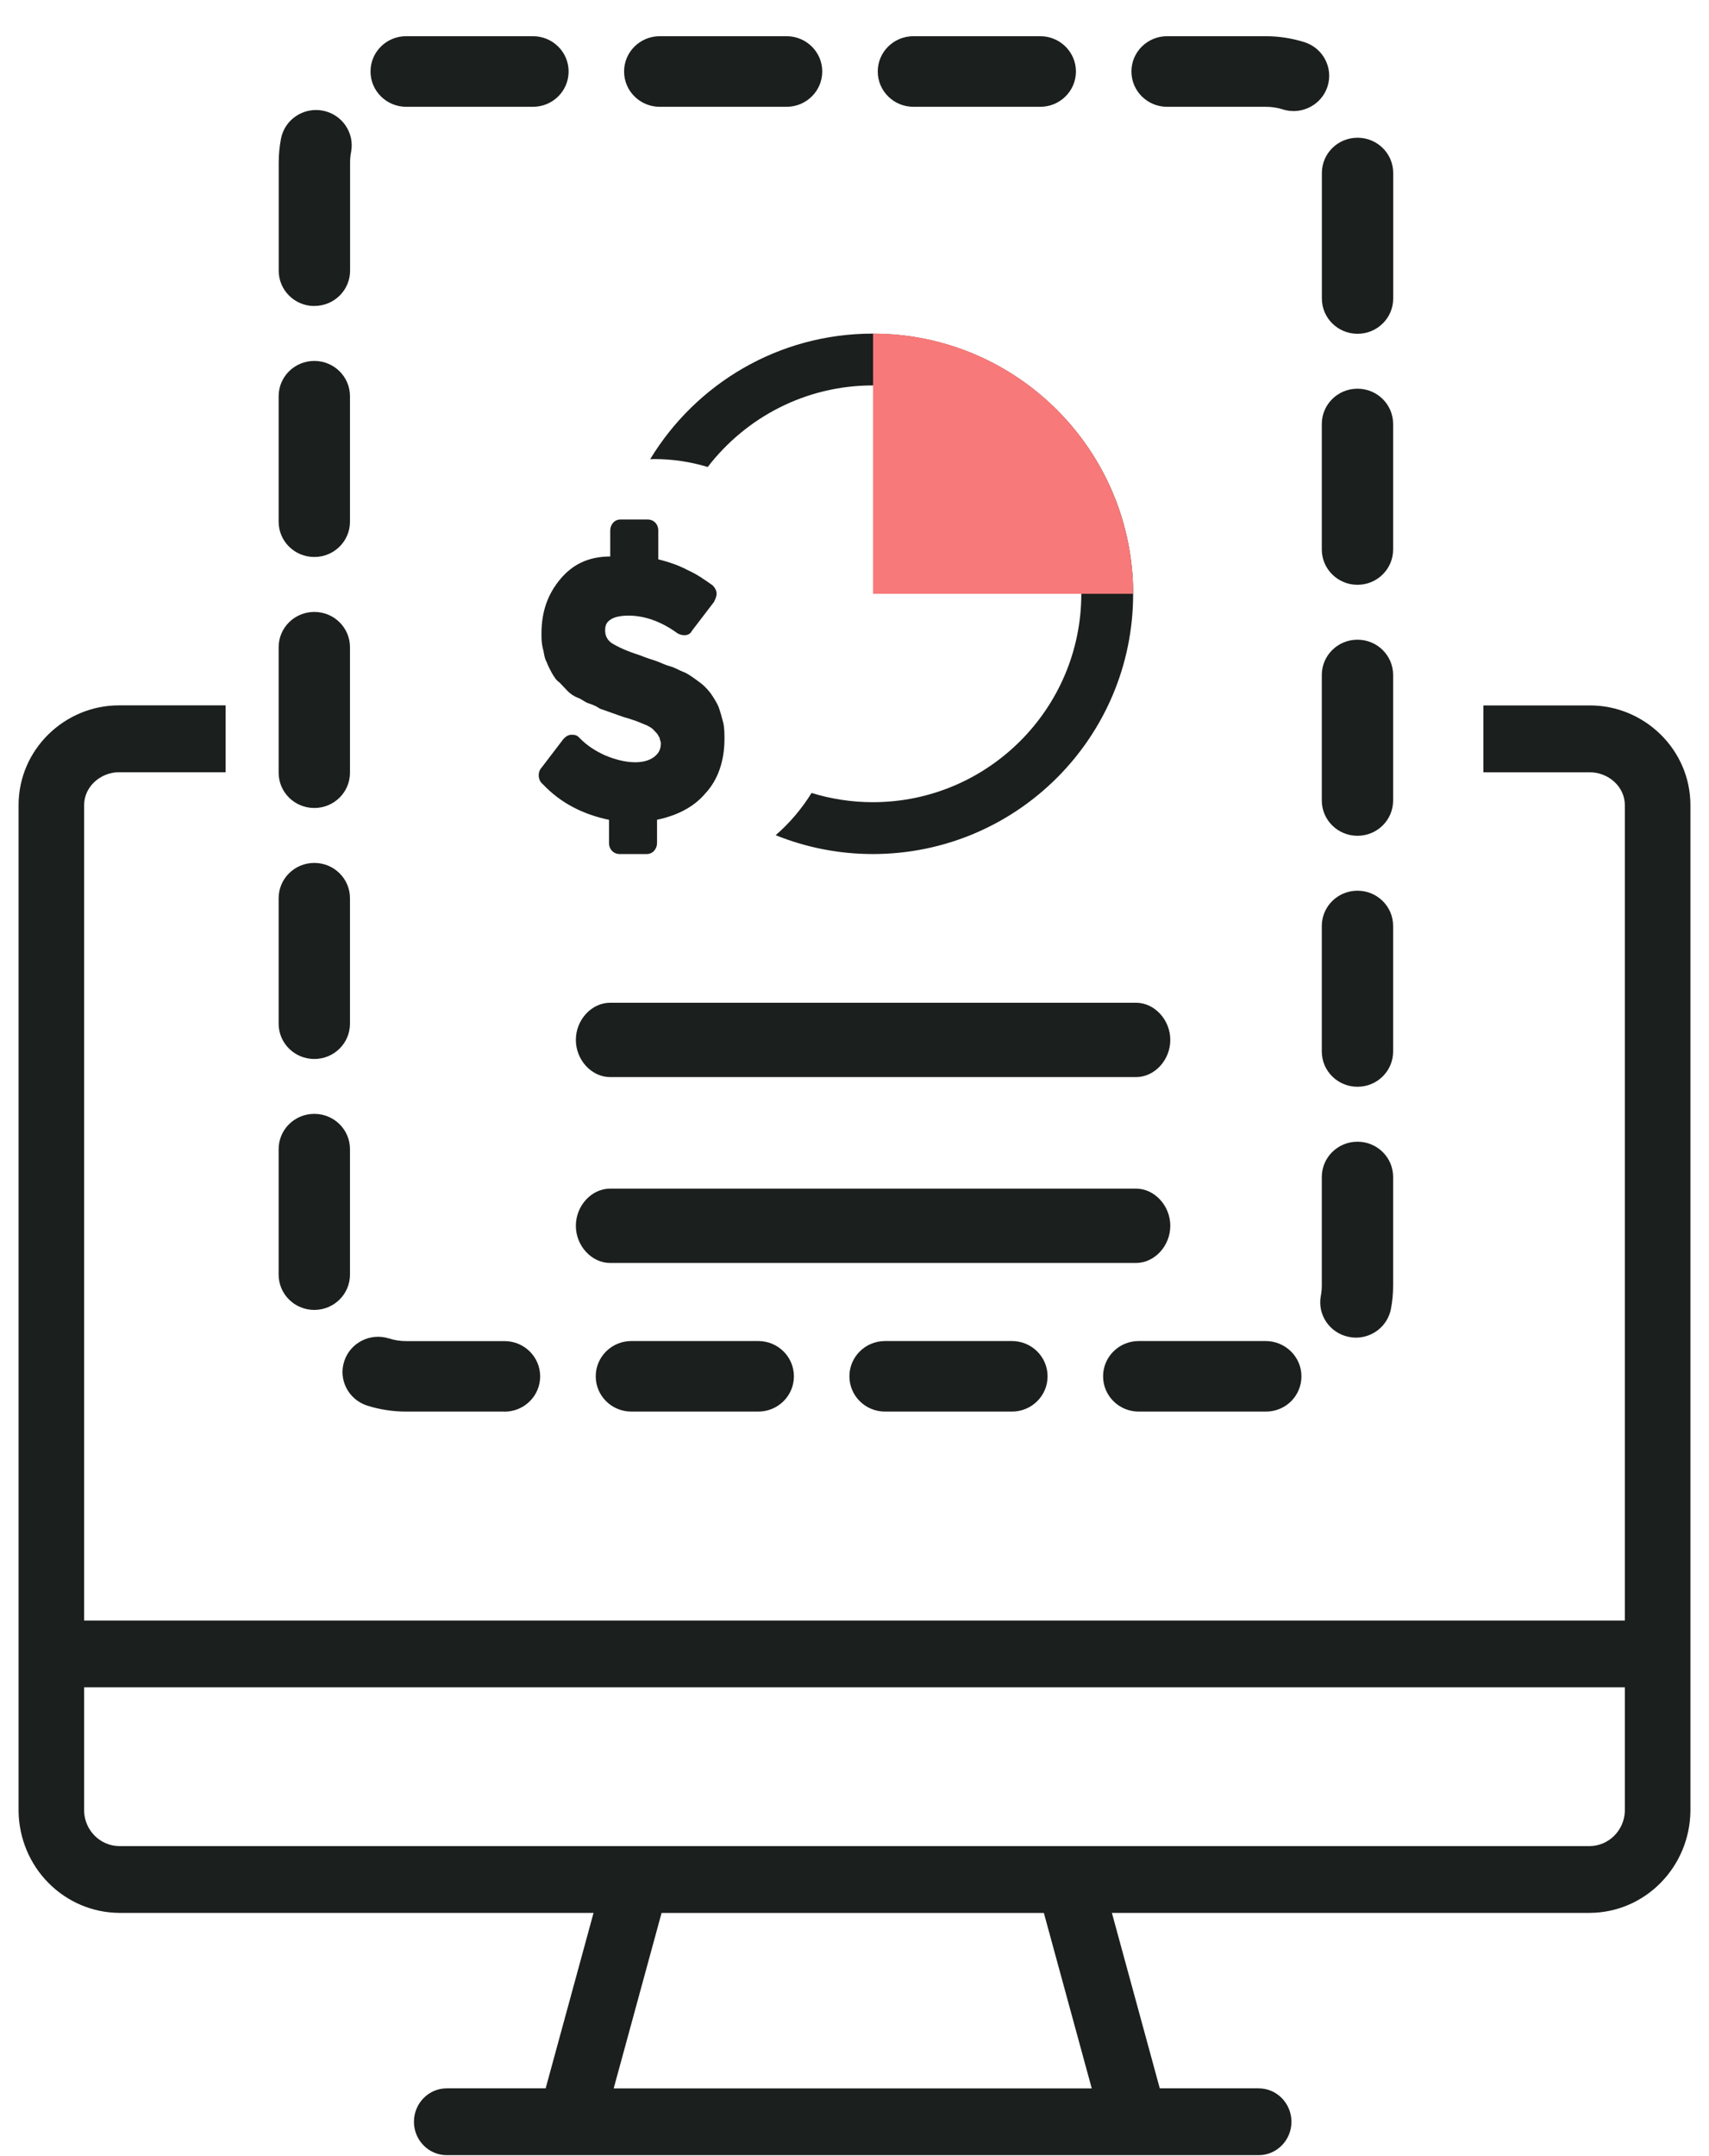 <svg width="46" height="58" viewBox="0 0 46 58" fill="none" xmlns="http://www.w3.org/2000/svg">
<g clip-path="url(#clip0_1447_9184)">
<path d="M42.794 18.976H39.928V20.775H42.794C43.288 20.775 43.735 21.157 43.735 21.661V43.593H2.264V21.66C2.264 21.157 2.711 20.773 3.204 20.773H6.072V18.974H3.204C1.737 18.974 0.5 20.163 0.5 21.658V48.724C0.51 49.45 0.799 50.142 1.306 50.653C1.812 51.163 2.493 51.452 3.206 51.457H15.976L14.687 56.177H12.024C11.537 56.177 11.142 56.58 11.142 57.076C11.142 57.572 11.537 57.974 12.024 57.974H33.879C34.366 57.974 34.761 57.572 34.761 57.076C34.761 56.58 34.366 56.177 33.879 56.177H31.217L29.928 51.457H42.794C43.507 51.453 44.188 51.165 44.694 50.653C45.2 50.142 45.49 49.45 45.5 48.724V21.66C45.5 20.165 44.261 18.976 42.796 18.976H42.794ZM16.518 56.179L17.807 51.459H28.097L29.386 56.179H16.518ZM43.735 48.726C43.714 49.243 43.301 49.653 42.794 49.66H3.204C2.697 49.653 2.284 49.243 2.264 48.726V45.388H43.735V48.726Z" fill="#1B1F1D"/>
<path d="M16.423 26.974C15.922 26.974 15.5 27.434 15.5 27.974C15.5 28.515 15.924 28.974 16.423 28.974H30.577C31.078 28.974 31.5 28.515 31.5 27.974C31.5 27.434 31.076 26.974 30.577 26.974H16.423Z" fill="#1B1F1D"/>
<path d="M30.579 31.974H16.423C15.922 31.974 15.5 32.434 15.5 32.974C15.5 33.515 15.924 33.974 16.423 33.974H30.577C31.078 33.974 31.5 33.515 31.5 32.974C31.5 32.434 31.076 31.974 30.577 31.974H30.579Z" fill="#1B1F1D"/>
<path d="M16.393 22.052V22.679C16.393 22.863 16.532 22.974 16.672 22.974H17.406C17.58 22.974 17.685 22.827 17.685 22.679V22.052C18.209 21.941 18.663 21.721 18.977 21.352C19.326 20.983 19.5 20.467 19.5 19.876C19.5 19.73 19.5 19.581 19.465 19.434C19.429 19.287 19.395 19.176 19.359 19.065C19.324 18.954 19.254 18.843 19.185 18.734C19.115 18.623 19.046 18.549 18.975 18.476C18.904 18.402 18.8 18.329 18.695 18.254C18.59 18.18 18.485 18.107 18.382 18.07C18.277 18.032 18.172 17.959 18.033 17.923C17.894 17.885 17.753 17.812 17.648 17.776C17.543 17.74 17.404 17.702 17.23 17.629C16.881 17.518 16.637 17.407 16.462 17.298C16.357 17.224 16.288 17.113 16.288 16.966C16.288 16.819 16.323 16.744 16.427 16.671C16.53 16.597 16.706 16.56 16.915 16.56C17.333 16.56 17.787 16.707 18.241 17.04C18.38 17.113 18.555 17.113 18.626 16.966L19.219 16.191C19.254 16.117 19.288 16.044 19.288 15.969C19.288 15.894 19.253 15.822 19.183 15.747C18.973 15.6 18.765 15.451 18.521 15.341C18.241 15.194 17.997 15.118 17.718 15.045V14.27C17.718 14.085 17.579 13.974 17.438 13.974H16.704C16.53 13.974 16.425 14.121 16.425 14.27V14.97C15.832 14.97 15.414 15.19 15.098 15.559C14.749 15.966 14.575 16.444 14.575 17.035C14.575 17.181 14.575 17.293 14.61 17.441C14.646 17.552 14.646 17.699 14.715 17.81C14.751 17.921 14.82 18.032 14.854 18.105C14.924 18.216 14.959 18.29 15.064 18.363L15.274 18.585C15.344 18.659 15.449 18.732 15.554 18.77C15.659 18.807 15.729 18.881 15.834 18.917C15.939 18.952 16.044 18.99 16.147 19.063C16.252 19.101 16.357 19.137 16.46 19.174C16.566 19.212 16.671 19.248 16.774 19.285C16.913 19.323 17.018 19.359 17.123 19.396C17.228 19.434 17.298 19.47 17.403 19.508C17.472 19.545 17.542 19.581 17.577 19.619L17.682 19.73C17.718 19.767 17.718 19.803 17.752 19.84C17.752 19.878 17.787 19.951 17.787 19.987C17.787 20.134 17.752 20.245 17.613 20.356C17.333 20.578 16.81 20.541 16.286 20.319C16.042 20.208 15.798 20.061 15.588 19.839C15.518 19.765 15.449 19.765 15.378 19.765C15.307 19.765 15.239 19.803 15.168 19.876L14.575 20.652C14.47 20.763 14.47 20.983 14.61 21.094C15.098 21.61 15.693 21.905 16.391 22.054L16.393 22.052Z" fill="#1B1F1D"/>
<path d="M23.494 8.974C20.951 8.974 18.728 10.328 17.5 12.353C17.537 12.353 17.572 12.349 17.608 12.349C18.109 12.349 18.593 12.424 19.049 12.562C20.076 11.229 21.684 10.368 23.494 10.368C26.588 10.368 29.105 12.882 29.105 15.973C29.105 19.064 26.588 21.579 23.494 21.579C22.92 21.579 22.366 21.491 21.844 21.331C21.581 21.756 21.255 22.14 20.878 22.467C21.687 22.793 22.57 22.974 23.494 22.974C27.364 22.974 30.5 19.841 30.5 15.975C30.5 12.109 27.364 8.976 23.494 8.976V8.974Z" fill="#1B1F1D"/>
<path d="M23.5 8.974V15.974H30.5C30.5 12.109 27.367 8.974 23.5 8.974Z" fill="#F87979"/>
<path d="M34.075 37.972H30.651C30.12 37.972 29.691 37.548 29.691 37.023C29.691 36.499 30.12 36.074 30.651 36.074H34.065C34.596 36.074 35.03 36.499 35.03 37.023C35.03 37.548 34.606 37.972 34.075 37.972ZM27.237 37.972H23.823C23.292 37.972 22.863 37.548 22.863 37.023C22.863 36.499 23.292 36.074 23.823 36.074H27.237C27.768 36.074 28.197 36.499 28.197 37.023C28.197 37.548 27.768 37.972 27.237 37.972ZM20.409 37.972H16.995C16.464 37.972 16.035 37.548 16.035 37.023C16.035 36.499 16.464 36.074 16.995 36.074H20.409C20.94 36.074 21.369 36.499 21.369 37.023C21.369 37.548 20.94 37.972 20.409 37.972ZM13.581 37.972H10.933C10.577 37.972 10.225 37.919 9.886 37.812C9.382 37.651 9.102 37.118 9.265 36.619C9.425 36.121 9.966 35.844 10.471 36.005C10.619 36.052 10.774 36.076 10.931 36.076H13.579C14.11 36.076 14.539 36.5 14.539 37.025C14.539 37.55 14.11 37.974 13.579 37.974L13.581 37.972ZM36.496 35.983C36.437 35.983 36.378 35.977 36.318 35.965C35.798 35.869 35.454 35.372 35.552 34.857C35.57 34.766 35.578 34.673 35.578 34.578V31.661C35.578 31.136 36.008 30.712 36.538 30.712C37.069 30.712 37.498 31.136 37.498 31.661V34.578C37.498 34.79 37.479 35.002 37.439 35.209C37.352 35.665 36.949 35.983 36.496 35.983ZM8.46 35.237C7.929 35.237 7.5 34.812 7.5 34.288V30.912C7.5 30.387 7.929 29.963 8.46 29.963C8.991 29.963 9.42 30.387 9.42 30.912V34.288C9.42 34.812 8.991 35.237 8.46 35.237ZM36.538 29.234C36.008 29.234 35.578 28.81 35.578 28.285V24.909C35.578 24.384 36.008 23.96 36.538 23.96C37.069 23.96 37.498 24.384 37.498 24.909V28.285C37.498 28.81 37.069 29.234 36.538 29.234ZM8.46 28.487C7.929 28.487 7.5 28.062 7.5 27.538V24.162C7.5 23.637 7.929 23.213 8.46 23.213C8.991 23.213 9.42 23.637 9.42 24.162V27.538C9.42 28.062 8.991 28.487 8.46 28.487ZM36.538 22.483C36.008 22.483 35.578 22.058 35.578 21.533V18.157C35.578 17.633 36.008 17.208 36.538 17.208C37.069 17.208 37.498 17.633 37.498 18.157V21.533C37.498 22.058 37.069 22.483 36.538 22.483ZM8.46 21.735C7.929 21.735 7.5 21.311 7.5 20.786V17.41C7.5 16.885 7.929 16.461 8.46 16.461C8.991 16.461 9.42 16.885 9.42 17.41V20.786C9.42 21.311 8.991 21.735 8.46 21.735ZM36.538 15.731C36.008 15.731 35.578 15.306 35.578 14.781V11.406C35.578 10.881 36.008 10.456 36.538 10.456C37.069 10.456 37.498 10.881 37.498 11.406V14.781C37.498 15.306 37.069 15.731 36.538 15.731ZM8.46 14.983C7.929 14.983 7.5 14.559 7.5 14.034V10.658C7.5 10.134 7.929 9.709 8.46 9.709C8.991 9.709 9.42 10.134 9.42 10.658V14.034C9.42 14.559 8.991 14.983 8.46 14.983ZM36.54 8.979C36.009 8.979 35.58 8.554 35.58 8.03V4.654C35.58 4.129 36.009 3.705 36.54 3.705C37.071 3.705 37.5 4.129 37.5 4.654V8.03C37.5 8.554 37.071 8.979 36.54 8.979ZM8.462 8.232C7.931 8.232 7.502 7.807 7.502 7.282V4.369C7.502 4.155 7.523 3.939 7.563 3.731C7.662 3.216 8.165 2.878 8.687 2.976C9.207 3.075 9.549 3.572 9.45 4.088C9.432 4.179 9.423 4.274 9.423 4.369V7.281C9.423 7.805 8.994 8.23 8.463 8.23L8.462 8.232ZM34.816 2.987C34.72 2.987 34.622 2.973 34.526 2.942C34.379 2.895 34.224 2.873 34.067 2.873H31.414C30.883 2.873 30.454 2.448 30.454 1.923C30.454 1.399 30.883 0.974 31.414 0.974H34.067C34.421 0.974 34.77 1.028 35.107 1.133C35.613 1.292 35.892 1.825 35.732 2.326C35.603 2.729 35.224 2.988 34.817 2.988L34.816 2.987ZM28 2.873H24.586C24.055 2.873 23.626 2.448 23.626 1.923C23.626 1.399 24.055 0.974 24.586 0.974H28C28.53 0.974 28.96 1.399 28.96 1.923C28.96 2.448 28.53 2.873 28 2.873ZM21.172 2.873H17.758C17.227 2.873 16.798 2.448 16.798 1.923C16.798 1.399 17.227 0.974 17.758 0.974H21.172C21.702 0.974 22.132 1.399 22.132 1.923C22.132 2.448 21.702 2.873 21.172 2.873ZM14.344 2.873H10.935C10.404 2.873 9.973 2.448 9.973 1.923C9.973 1.399 10.401 0.974 10.931 0.974H14.345C14.876 0.974 15.305 1.399 15.305 1.923C15.305 2.448 14.876 2.873 14.345 2.873H14.344Z" fill="#1B1F1D"/>
</g>
<defs>
<clipPath id="clip0_1447_9184">
<rect width="45" height="57" fill="white" transform="translate(0.5 0.974)"/>
</clipPath>
</defs>
</svg>
